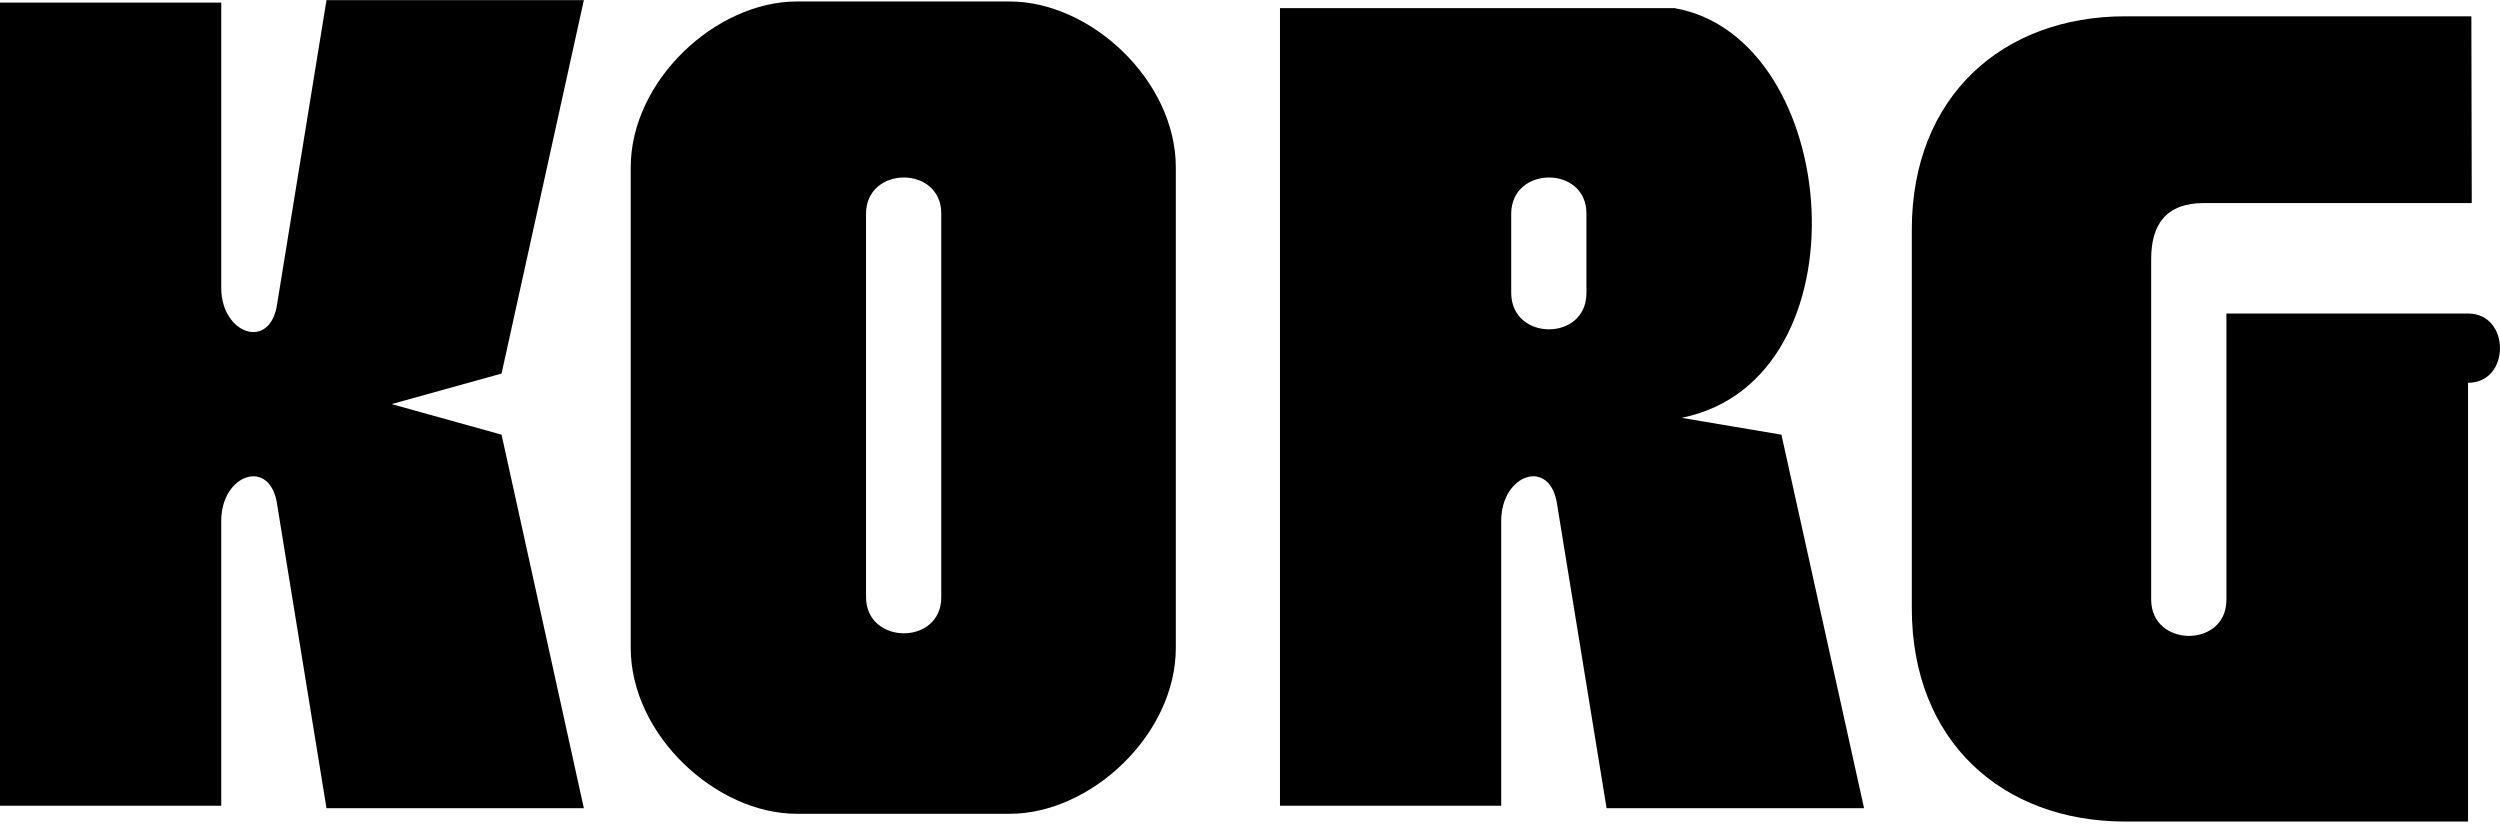 <?xml version="1.0" encoding="UTF-8"?>
<svg xmlns="http://www.w3.org/2000/svg" width="300" height="99" viewBox="0 0 300 99" fill="none">
  <g clip-path="url(#clip0_92_1165)">
    <path fill-rule="evenodd" clip-rule="evenodd" d="M0 0.31H26.549V34.552C26.549 40.11 32.464 42.155 33.263 36.433L39.179 0.014H70.063L60.188 44.826L47.069 48.47V48.513L60.188 52.161L70.063 96.987H39.179L33.263 60.578C32.464 54.842 26.549 56.887 26.549 62.492V96.691H0V0.31Z" fill="black"></path>
    <path fill-rule="evenodd" clip-rule="evenodd" d="M153.597 0.978H200.958C221.102 4.533 224.304 45.489 201.898 50.116V50.158L213.771 52.161L223.688 96.987H192.79L186.86 60.578C186.061 54.842 180.146 56.887 180.146 62.492V96.691H153.597V0.978ZM190.373 25.613C190.373 19.834 181.345 19.876 181.345 25.66V35.13C181.345 40.956 190.373 40.998 190.373 35.172V25.613Z" fill="black"></path>
    <path fill-rule="evenodd" clip-rule="evenodd" d="M141.099 77.732C141.099 88.18 130.871 97.655 121.18 97.655H95.61C85.914 97.655 75.686 88.18 75.686 77.732V20.097C75.686 9.649 85.914 0.179 95.61 0.179H121.18C130.871 0.179 141.099 9.649 141.099 20.097V77.732ZM112.951 25.613C112.951 19.834 103.923 19.876 103.923 25.66V71.638C103.923 77.422 112.951 77.464 112.951 71.685V25.603V25.613Z" fill="black"></path>
    <path fill-rule="evenodd" clip-rule="evenodd" d="M296.163 98.586H255.033C240.311 98.586 229.416 88.98 229.416 72.973V27.569C229.416 11.582 240.311 1.956 255.033 1.956H296.563L296.61 24.367H264.456C259.966 24.367 258.141 26.901 258.141 31.081V71.948C258.141 77.732 267.169 77.774 267.169 71.995V37.622H296.163C301.279 37.622 301.279 45.936 296.163 45.936V98.6V98.586Z" fill="black"></path>
  </g>
  <defs>
    <clipPath id="clip0_92_1165">
      <rect width="300" height="98.586" fill="white"></rect>
    </clipPath>
  </defs>
</svg>
